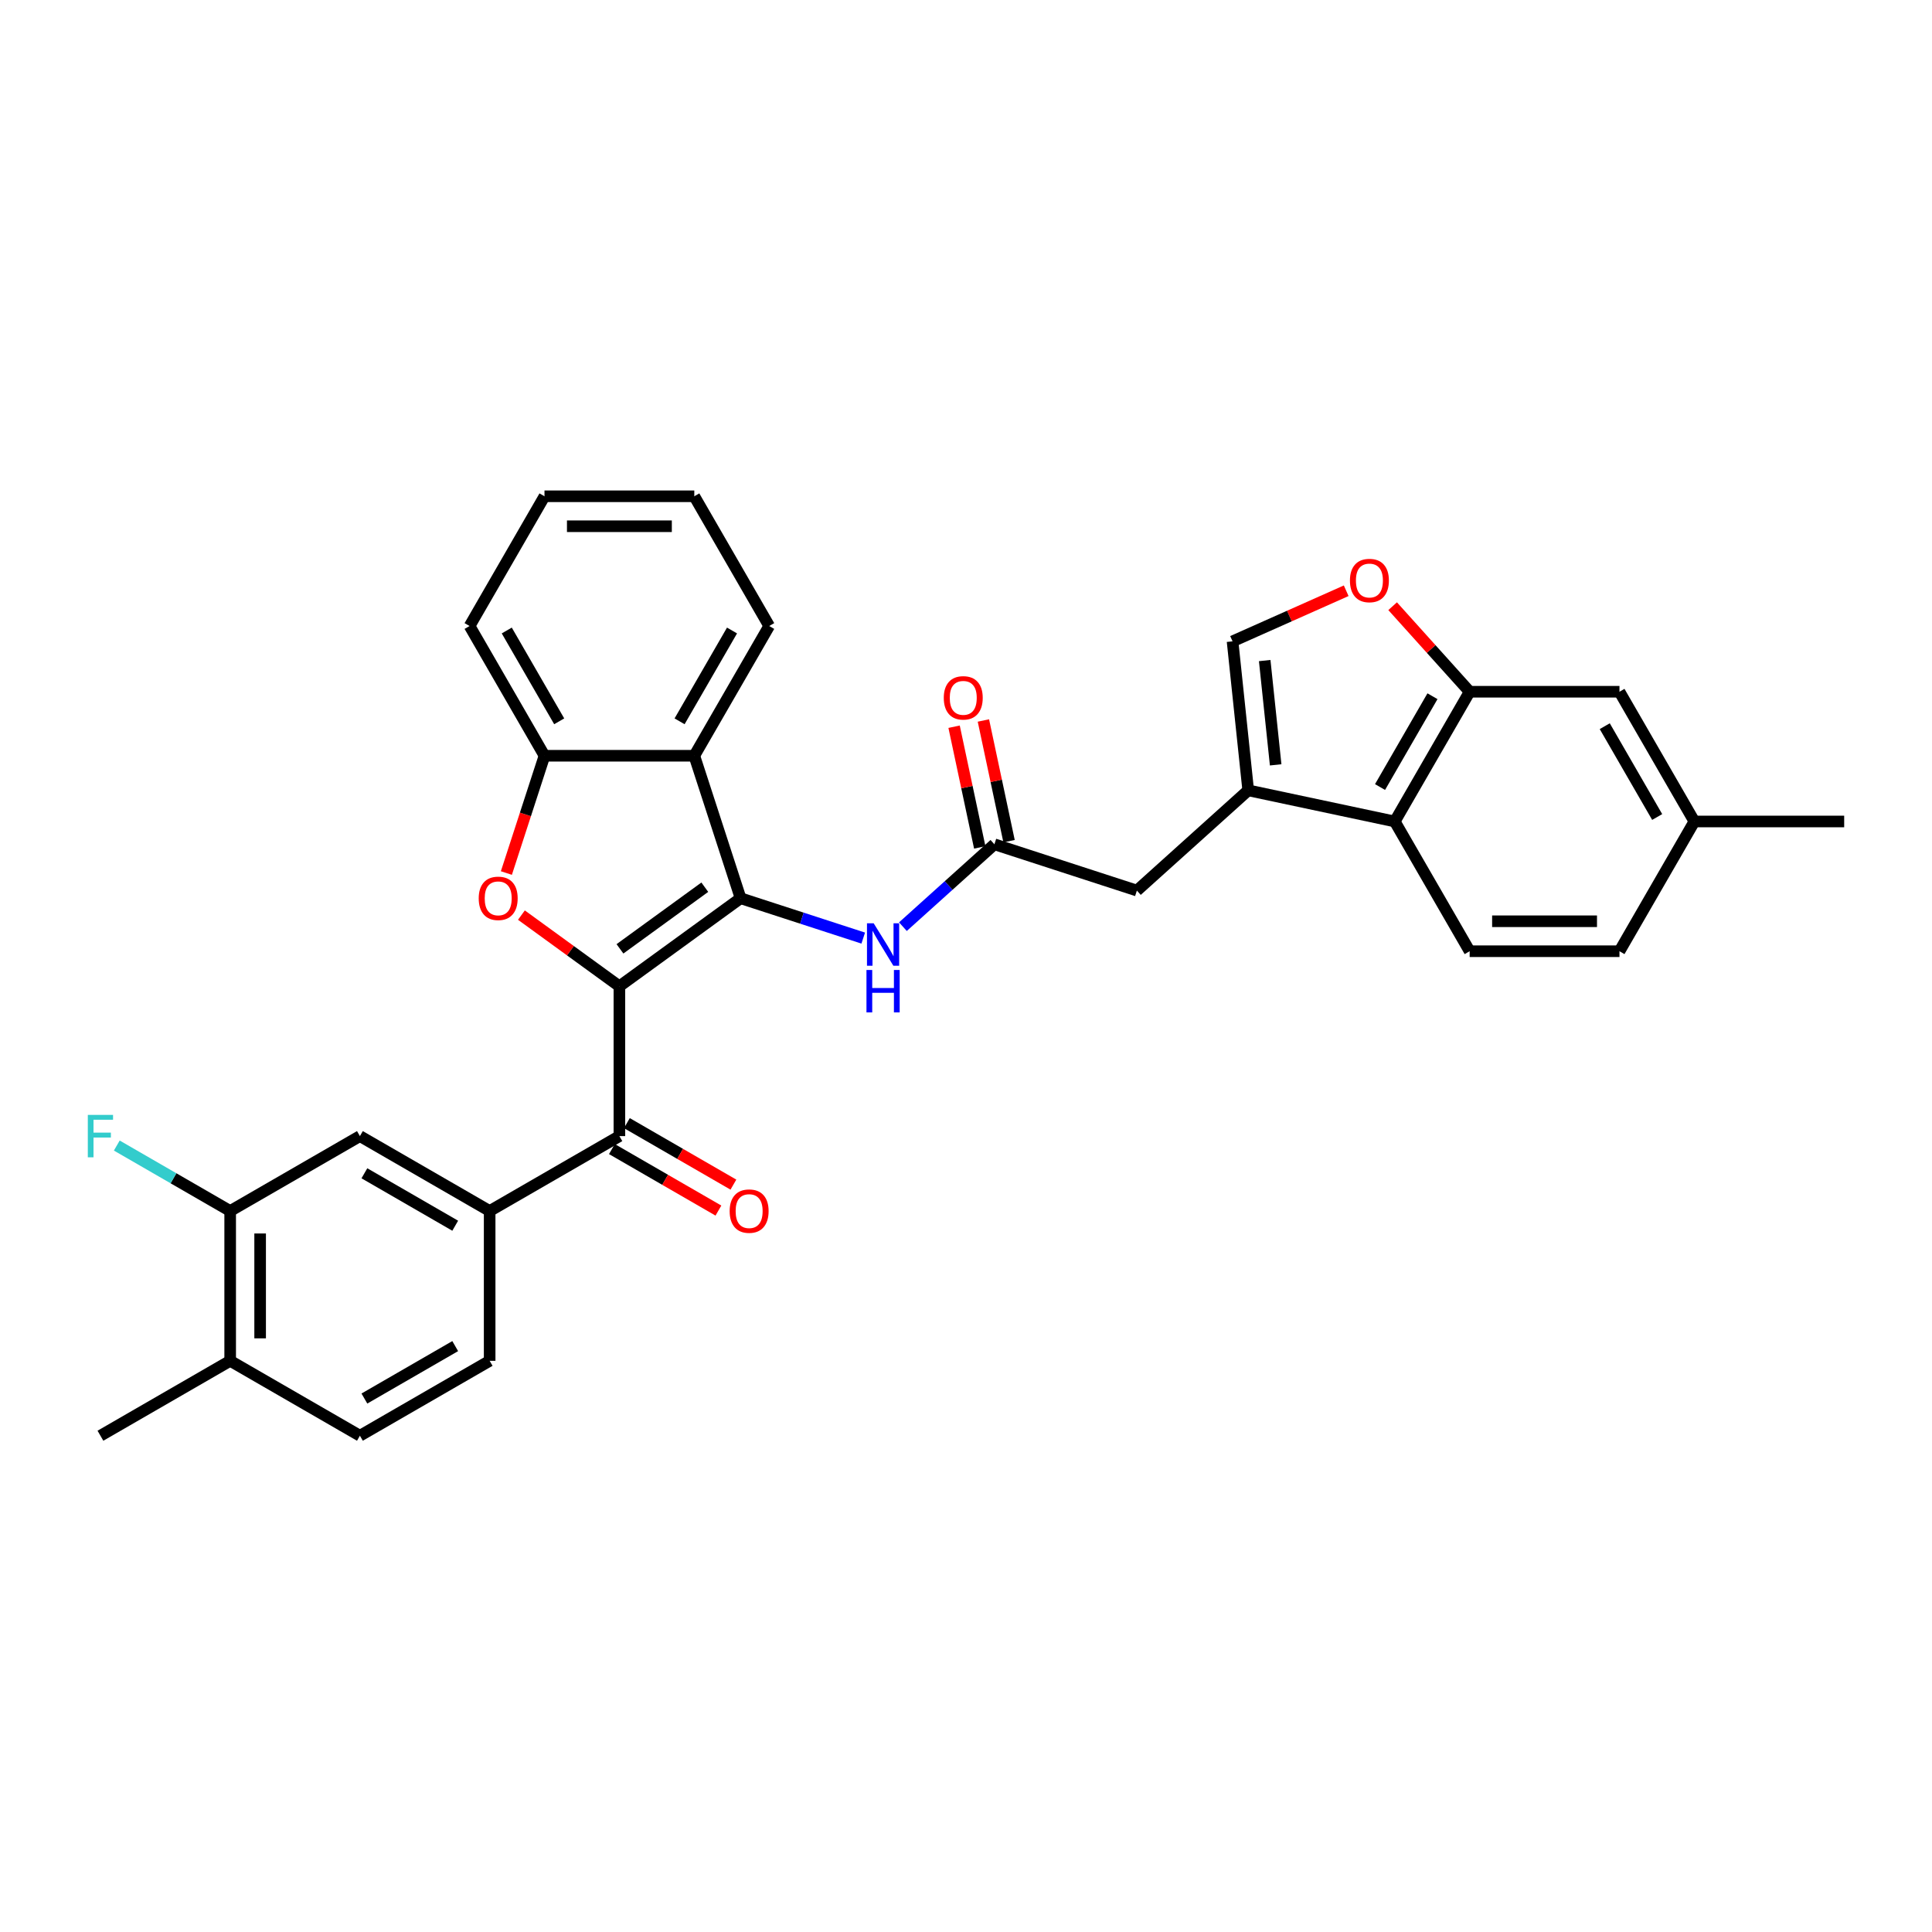 <?xml version='1.0' encoding='iso-8859-1'?>
<svg version='1.1' baseProfile='full'
              xmlns='http://www.w3.org/2000/svg'
                      xmlns:rdkit='http://www.rdkit.org/xml'
                      xmlns:xlink='http://www.w3.org/1999/xlink'
                  xml:space='preserve'
width='1000px' height='1000px' viewBox='0 0 1000 1000'>
<!-- END OF HEADER -->
<rect style='opacity:1.0;fill:#FFFFFF;stroke:none' width='1000' height='1000' x='0' y='0'> </rect>
<path class='bond-0' d='M 320.597,510.503 L 383.329,464.925' style='fill:none;fill-rule:evenodd;stroke:#000000;stroke-width:6px;stroke-linecap:butt;stroke-linejoin:miter;stroke-opacity:1' />
<path class='bond-0' d='M 320.891,491.12 L 364.804,459.215' style='fill:none;fill-rule:evenodd;stroke:#000000;stroke-width:6px;stroke-linecap:butt;stroke-linejoin:miter;stroke-opacity:1' />
<path class='bond-1' d='M 320.597,510.503 L 295.24,492.08' style='fill:none;fill-rule:evenodd;stroke:#000000;stroke-width:6px;stroke-linecap:butt;stroke-linejoin:miter;stroke-opacity:1' />
<path class='bond-1' d='M 295.24,492.08 L 269.883,473.657' style='fill:none;fill-rule:evenodd;stroke:#FF0000;stroke-width:6px;stroke-linecap:butt;stroke-linejoin:miter;stroke-opacity:1' />
<path class='bond-2' d='M 320.597,510.503 L 320.597,588.045' style='fill:none;fill-rule:evenodd;stroke:#000000;stroke-width:6px;stroke-linecap:butt;stroke-linejoin:miter;stroke-opacity:1' />
<path class='bond-3' d='M 383.329,464.925 L 359.367,391.178' style='fill:none;fill-rule:evenodd;stroke:#000000;stroke-width:6px;stroke-linecap:butt;stroke-linejoin:miter;stroke-opacity:1' />
<path class='bond-6' d='M 383.329,464.925 L 415.069,475.238' style='fill:none;fill-rule:evenodd;stroke:#000000;stroke-width:6px;stroke-linecap:butt;stroke-linejoin:miter;stroke-opacity:1' />
<path class='bond-6' d='M 415.069,475.238 L 446.809,485.551' style='fill:none;fill-rule:evenodd;stroke:#0000FF;stroke-width:6px;stroke-linecap:butt;stroke-linejoin:miter;stroke-opacity:1' />
<path class='bond-5' d='M 262.102,451.882 L 271.964,421.53' style='fill:none;fill-rule:evenodd;stroke:#FF0000;stroke-width:6px;stroke-linecap:butt;stroke-linejoin:miter;stroke-opacity:1' />
<path class='bond-5' d='M 271.964,421.53 L 281.826,391.178' style='fill:none;fill-rule:evenodd;stroke:#000000;stroke-width:6px;stroke-linecap:butt;stroke-linejoin:miter;stroke-opacity:1' />
<path class='bond-10' d='M 320.597,588.045 L 253.443,626.816' style='fill:none;fill-rule:evenodd;stroke:#000000;stroke-width:6px;stroke-linecap:butt;stroke-linejoin:miter;stroke-opacity:1' />
<path class='bond-17' d='M 316.719,594.76 L 344.287,610.676' style='fill:none;fill-rule:evenodd;stroke:#000000;stroke-width:6px;stroke-linecap:butt;stroke-linejoin:miter;stroke-opacity:1' />
<path class='bond-17' d='M 344.287,610.676 L 371.854,626.592' style='fill:none;fill-rule:evenodd;stroke:#FF0000;stroke-width:6px;stroke-linecap:butt;stroke-linejoin:miter;stroke-opacity:1' />
<path class='bond-17' d='M 324.474,581.329 L 352.041,597.245' style='fill:none;fill-rule:evenodd;stroke:#000000;stroke-width:6px;stroke-linecap:butt;stroke-linejoin:miter;stroke-opacity:1' />
<path class='bond-17' d='M 352.041,597.245 L 379.608,613.161' style='fill:none;fill-rule:evenodd;stroke:#FF0000;stroke-width:6px;stroke-linecap:butt;stroke-linejoin:miter;stroke-opacity:1' />
<path class='bond-26' d='M 359.367,391.178 L 398.138,324.025' style='fill:none;fill-rule:evenodd;stroke:#000000;stroke-width:6px;stroke-linecap:butt;stroke-linejoin:miter;stroke-opacity:1' />
<path class='bond-26' d='M 351.752,373.351 L 378.892,326.344' style='fill:none;fill-rule:evenodd;stroke:#000000;stroke-width:6px;stroke-linecap:butt;stroke-linejoin:miter;stroke-opacity:1' />
<path class='bond-32' d='M 359.367,391.178 L 281.826,391.178' style='fill:none;fill-rule:evenodd;stroke:#000000;stroke-width:6px;stroke-linecap:butt;stroke-linejoin:miter;stroke-opacity:1' />
<path class='bond-4' d='M 646.072,409.077 L 588.448,460.963' style='fill:none;fill-rule:evenodd;stroke:#000000;stroke-width:6px;stroke-linecap:butt;stroke-linejoin:miter;stroke-opacity:1' />
<path class='bond-7' d='M 646.072,409.077 L 721.92,425.199' style='fill:none;fill-rule:evenodd;stroke:#000000;stroke-width:6px;stroke-linecap:butt;stroke-linejoin:miter;stroke-opacity:1' />
<path class='bond-11' d='M 646.072,409.077 L 637.967,331.96' style='fill:none;fill-rule:evenodd;stroke:#000000;stroke-width:6px;stroke-linecap:butt;stroke-linejoin:miter;stroke-opacity:1' />
<path class='bond-11' d='M 660.28,395.888 L 654.606,341.906' style='fill:none;fill-rule:evenodd;stroke:#000000;stroke-width:6px;stroke-linecap:butt;stroke-linejoin:miter;stroke-opacity:1' />
<path class='bond-27' d='M 281.826,391.178 L 243.055,324.025' style='fill:none;fill-rule:evenodd;stroke:#000000;stroke-width:6px;stroke-linecap:butt;stroke-linejoin:miter;stroke-opacity:1' />
<path class='bond-27' d='M 289.441,373.351 L 262.301,326.344' style='fill:none;fill-rule:evenodd;stroke:#000000;stroke-width:6px;stroke-linecap:butt;stroke-linejoin:miter;stroke-opacity:1' />
<path class='bond-12' d='M 467.343,479.643 L 491.022,458.322' style='fill:none;fill-rule:evenodd;stroke:#0000FF;stroke-width:6px;stroke-linecap:butt;stroke-linejoin:miter;stroke-opacity:1' />
<path class='bond-12' d='M 491.022,458.322 L 514.701,437.001' style='fill:none;fill-rule:evenodd;stroke:#000000;stroke-width:6px;stroke-linecap:butt;stroke-linejoin:miter;stroke-opacity:1' />
<path class='bond-8' d='M 721.92,425.199 L 760.691,358.046' style='fill:none;fill-rule:evenodd;stroke:#000000;stroke-width:6px;stroke-linecap:butt;stroke-linejoin:miter;stroke-opacity:1' />
<path class='bond-8' d='M 714.305,407.372 L 741.444,360.364' style='fill:none;fill-rule:evenodd;stroke:#000000;stroke-width:6px;stroke-linecap:butt;stroke-linejoin:miter;stroke-opacity:1' />
<path class='bond-16' d='M 721.92,425.199 L 760.691,492.352' style='fill:none;fill-rule:evenodd;stroke:#000000;stroke-width:6px;stroke-linecap:butt;stroke-linejoin:miter;stroke-opacity:1' />
<path class='bond-18' d='M 760.691,358.046 L 838.233,358.046' style='fill:none;fill-rule:evenodd;stroke:#000000;stroke-width:6px;stroke-linecap:butt;stroke-linejoin:miter;stroke-opacity:1' />
<path class='bond-35' d='M 760.691,358.046 L 740.757,335.907' style='fill:none;fill-rule:evenodd;stroke:#000000;stroke-width:6px;stroke-linecap:butt;stroke-linejoin:miter;stroke-opacity:1' />
<path class='bond-35' d='M 740.757,335.907 L 720.824,313.769' style='fill:none;fill-rule:evenodd;stroke:#FF0000;stroke-width:6px;stroke-linecap:butt;stroke-linejoin:miter;stroke-opacity:1' />
<path class='bond-9' d='M 696.786,305.772 L 667.377,318.866' style='fill:none;fill-rule:evenodd;stroke:#FF0000;stroke-width:6px;stroke-linecap:butt;stroke-linejoin:miter;stroke-opacity:1' />
<path class='bond-9' d='M 667.377,318.866 L 637.967,331.96' style='fill:none;fill-rule:evenodd;stroke:#000000;stroke-width:6px;stroke-linecap:butt;stroke-linejoin:miter;stroke-opacity:1' />
<path class='bond-13' d='M 253.443,626.816 L 186.29,588.045' style='fill:none;fill-rule:evenodd;stroke:#000000;stroke-width:6px;stroke-linecap:butt;stroke-linejoin:miter;stroke-opacity:1' />
<path class='bond-13' d='M 235.616,634.431 L 188.609,607.291' style='fill:none;fill-rule:evenodd;stroke:#000000;stroke-width:6px;stroke-linecap:butt;stroke-linejoin:miter;stroke-opacity:1' />
<path class='bond-20' d='M 253.443,626.816 L 253.443,704.357' style='fill:none;fill-rule:evenodd;stroke:#000000;stroke-width:6px;stroke-linecap:butt;stroke-linejoin:miter;stroke-opacity:1' />
<path class='bond-14' d='M 514.701,437.001 L 588.448,460.963' style='fill:none;fill-rule:evenodd;stroke:#000000;stroke-width:6px;stroke-linecap:butt;stroke-linejoin:miter;stroke-opacity:1' />
<path class='bond-21' d='M 522.286,435.389 L 515.647,404.157' style='fill:none;fill-rule:evenodd;stroke:#000000;stroke-width:6px;stroke-linecap:butt;stroke-linejoin:miter;stroke-opacity:1' />
<path class='bond-21' d='M 515.647,404.157 L 509.008,372.925' style='fill:none;fill-rule:evenodd;stroke:#FF0000;stroke-width:6px;stroke-linecap:butt;stroke-linejoin:miter;stroke-opacity:1' />
<path class='bond-21' d='M 507.116,438.613 L 500.478,407.381' style='fill:none;fill-rule:evenodd;stroke:#000000;stroke-width:6px;stroke-linecap:butt;stroke-linejoin:miter;stroke-opacity:1' />
<path class='bond-21' d='M 500.478,407.381 L 493.839,376.149' style='fill:none;fill-rule:evenodd;stroke:#FF0000;stroke-width:6px;stroke-linecap:butt;stroke-linejoin:miter;stroke-opacity:1' />
<path class='bond-15' d='M 186.29,588.045 L 119.137,626.816' style='fill:none;fill-rule:evenodd;stroke:#000000;stroke-width:6px;stroke-linecap:butt;stroke-linejoin:miter;stroke-opacity:1' />
<path class='bond-23' d='M 119.137,626.816 L 89.794,609.874' style='fill:none;fill-rule:evenodd;stroke:#000000;stroke-width:6px;stroke-linecap:butt;stroke-linejoin:miter;stroke-opacity:1' />
<path class='bond-23' d='M 89.794,609.874 L 60.451,592.933' style='fill:none;fill-rule:evenodd;stroke:#33CCCC;stroke-width:6px;stroke-linecap:butt;stroke-linejoin:miter;stroke-opacity:1' />
<path class='bond-34' d='M 119.137,626.816 L 119.137,704.357' style='fill:none;fill-rule:evenodd;stroke:#000000;stroke-width:6px;stroke-linecap:butt;stroke-linejoin:miter;stroke-opacity:1' />
<path class='bond-34' d='M 134.645,638.447 L 134.645,692.726' style='fill:none;fill-rule:evenodd;stroke:#000000;stroke-width:6px;stroke-linecap:butt;stroke-linejoin:miter;stroke-opacity:1' />
<path class='bond-24' d='M 760.691,492.352 L 838.233,492.352' style='fill:none;fill-rule:evenodd;stroke:#000000;stroke-width:6px;stroke-linecap:butt;stroke-linejoin:miter;stroke-opacity:1' />
<path class='bond-24' d='M 772.322,476.844 L 826.601,476.844' style='fill:none;fill-rule:evenodd;stroke:#000000;stroke-width:6px;stroke-linecap:butt;stroke-linejoin:miter;stroke-opacity:1' />
<path class='bond-36' d='M 838.233,358.046 L 877.004,425.199' style='fill:none;fill-rule:evenodd;stroke:#000000;stroke-width:6px;stroke-linecap:butt;stroke-linejoin:miter;stroke-opacity:1' />
<path class='bond-36' d='M 830.618,375.873 L 857.757,422.88' style='fill:none;fill-rule:evenodd;stroke:#000000;stroke-width:6px;stroke-linecap:butt;stroke-linejoin:miter;stroke-opacity:1' />
<path class='bond-19' d='M 119.137,704.357 L 186.29,743.128' style='fill:none;fill-rule:evenodd;stroke:#000000;stroke-width:6px;stroke-linecap:butt;stroke-linejoin:miter;stroke-opacity:1' />
<path class='bond-28' d='M 119.137,704.357 L 51.984,743.128' style='fill:none;fill-rule:evenodd;stroke:#000000;stroke-width:6px;stroke-linecap:butt;stroke-linejoin:miter;stroke-opacity:1' />
<path class='bond-22' d='M 253.443,704.357 L 186.29,743.128' style='fill:none;fill-rule:evenodd;stroke:#000000;stroke-width:6px;stroke-linecap:butt;stroke-linejoin:miter;stroke-opacity:1' />
<path class='bond-22' d='M 235.616,696.742 L 188.609,723.882' style='fill:none;fill-rule:evenodd;stroke:#000000;stroke-width:6px;stroke-linecap:butt;stroke-linejoin:miter;stroke-opacity:1' />
<path class='bond-25' d='M 838.233,492.352 L 877.004,425.199' style='fill:none;fill-rule:evenodd;stroke:#000000;stroke-width:6px;stroke-linecap:butt;stroke-linejoin:miter;stroke-opacity:1' />
<path class='bond-29' d='M 877.004,425.199 L 954.545,425.199' style='fill:none;fill-rule:evenodd;stroke:#000000;stroke-width:6px;stroke-linecap:butt;stroke-linejoin:miter;stroke-opacity:1' />
<path class='bond-30' d='M 398.138,324.025 L 359.367,256.872' style='fill:none;fill-rule:evenodd;stroke:#000000;stroke-width:6px;stroke-linecap:butt;stroke-linejoin:miter;stroke-opacity:1' />
<path class='bond-31' d='M 243.055,324.025 L 281.826,256.872' style='fill:none;fill-rule:evenodd;stroke:#000000;stroke-width:6px;stroke-linecap:butt;stroke-linejoin:miter;stroke-opacity:1' />
<path class='bond-33' d='M 359.367,256.872 L 281.826,256.872' style='fill:none;fill-rule:evenodd;stroke:#000000;stroke-width:6px;stroke-linecap:butt;stroke-linejoin:miter;stroke-opacity:1' />
<path class='bond-33' d='M 347.736,272.38 L 293.457,272.38' style='fill:none;fill-rule:evenodd;stroke:#000000;stroke-width:6px;stroke-linecap:butt;stroke-linejoin:miter;stroke-opacity:1' />
<path  class='atom-2' d='M 247.783 464.987
Q 247.783 459.714, 250.389 456.767
Q 252.994 453.821, 257.864 453.821
Q 262.733 453.821, 265.339 456.767
Q 267.944 459.714, 267.944 464.987
Q 267.944 470.322, 265.308 473.361
Q 262.671 476.37, 257.864 476.37
Q 253.025 476.37, 250.389 473.361
Q 247.783 470.353, 247.783 464.987
M 257.864 473.889
Q 261.214 473.889, 263.013 471.655
Q 264.843 469.391, 264.843 464.987
Q 264.843 460.675, 263.013 458.504
Q 261.214 456.302, 257.864 456.302
Q 254.514 456.302, 252.684 458.473
Q 250.885 460.644, 250.885 464.987
Q 250.885 469.422, 252.684 471.655
Q 254.514 473.889, 257.864 473.889
' fill='#FF0000'/>
<path  class='atom-7' d='M 452.222 477.907
L 459.418 489.538
Q 460.131 490.686, 461.279 492.764
Q 462.426 494.842, 462.488 494.966
L 462.488 477.907
L 465.404 477.907
L 465.404 499.866
L 462.395 499.866
L 454.672 487.15
Q 453.773 485.661, 452.811 483.955
Q 451.881 482.249, 451.602 481.722
L 451.602 499.866
L 448.748 499.866
L 448.748 477.907
L 452.222 477.907
' fill='#0000FF'/>
<path  class='atom-7' d='M 448.484 502.062
L 451.462 502.062
L 451.462 511.399
L 462.69 511.399
L 462.69 502.062
L 465.668 502.062
L 465.668 524.022
L 462.69 524.022
L 462.69 513.88
L 451.462 513.88
L 451.462 524.022
L 448.484 524.022
L 448.484 502.062
' fill='#0000FF'/>
<path  class='atom-10' d='M 698.725 300.483
Q 698.725 295.21, 701.33 292.263
Q 703.935 289.317, 708.805 289.317
Q 713.675 289.317, 716.28 292.263
Q 718.886 295.21, 718.886 300.483
Q 718.886 305.818, 716.249 308.857
Q 713.613 311.866, 708.805 311.866
Q 703.966 311.866, 701.33 308.857
Q 698.725 305.849, 698.725 300.483
M 708.805 309.385
Q 712.155 309.385, 713.954 307.151
Q 715.784 304.887, 715.784 300.483
Q 715.784 296.171, 713.954 294
Q 712.155 291.798, 708.805 291.798
Q 705.455 291.798, 703.625 293.969
Q 701.826 296.14, 701.826 300.483
Q 701.826 304.918, 703.625 307.151
Q 705.455 309.385, 708.805 309.385
' fill='#FF0000'/>
<path  class='atom-18' d='M 377.669 626.878
Q 377.669 621.605, 380.275 618.658
Q 382.88 615.712, 387.75 615.712
Q 392.619 615.712, 395.225 618.658
Q 397.83 621.605, 397.83 626.878
Q 397.83 632.213, 395.194 635.252
Q 392.557 638.261, 387.75 638.261
Q 382.911 638.261, 380.275 635.252
Q 377.669 632.244, 377.669 626.878
M 387.75 635.779
Q 391.1 635.779, 392.899 633.546
Q 394.729 631.282, 394.729 626.878
Q 394.729 622.566, 392.899 620.395
Q 391.1 618.193, 387.75 618.193
Q 384.4 618.193, 382.57 620.364
Q 380.771 622.535, 380.771 626.878
Q 380.771 631.313, 382.57 633.546
Q 384.4 635.779, 387.75 635.779
' fill='#FF0000'/>
<path  class='atom-22' d='M 488.499 361.216
Q 488.499 355.943, 491.104 352.996
Q 493.709 350.049, 498.579 350.049
Q 503.449 350.049, 506.054 352.996
Q 508.659 355.943, 508.659 361.216
Q 508.659 366.55, 506.023 369.59
Q 503.387 372.599, 498.579 372.599
Q 493.74 372.599, 491.104 369.59
Q 488.499 366.581, 488.499 361.216
M 498.579 370.117
Q 501.929 370.117, 503.728 367.884
Q 505.558 365.62, 505.558 361.216
Q 505.558 356.904, 503.728 354.733
Q 501.929 352.531, 498.579 352.531
Q 495.229 352.531, 493.399 354.702
Q 491.6 356.873, 491.6 361.216
Q 491.6 365.651, 493.399 367.884
Q 495.229 370.117, 498.579 370.117
' fill='#FF0000'/>
<path  class='atom-24' d='M 45.455 577.065
L 58.513 577.065
L 58.513 579.577
L 48.401 579.577
L 48.401 586.246
L 57.396 586.246
L 57.396 588.789
L 48.401 588.789
L 48.401 599.025
L 45.455 599.025
L 45.455 577.065
' fill='#33CCCC'/>
</svg>
